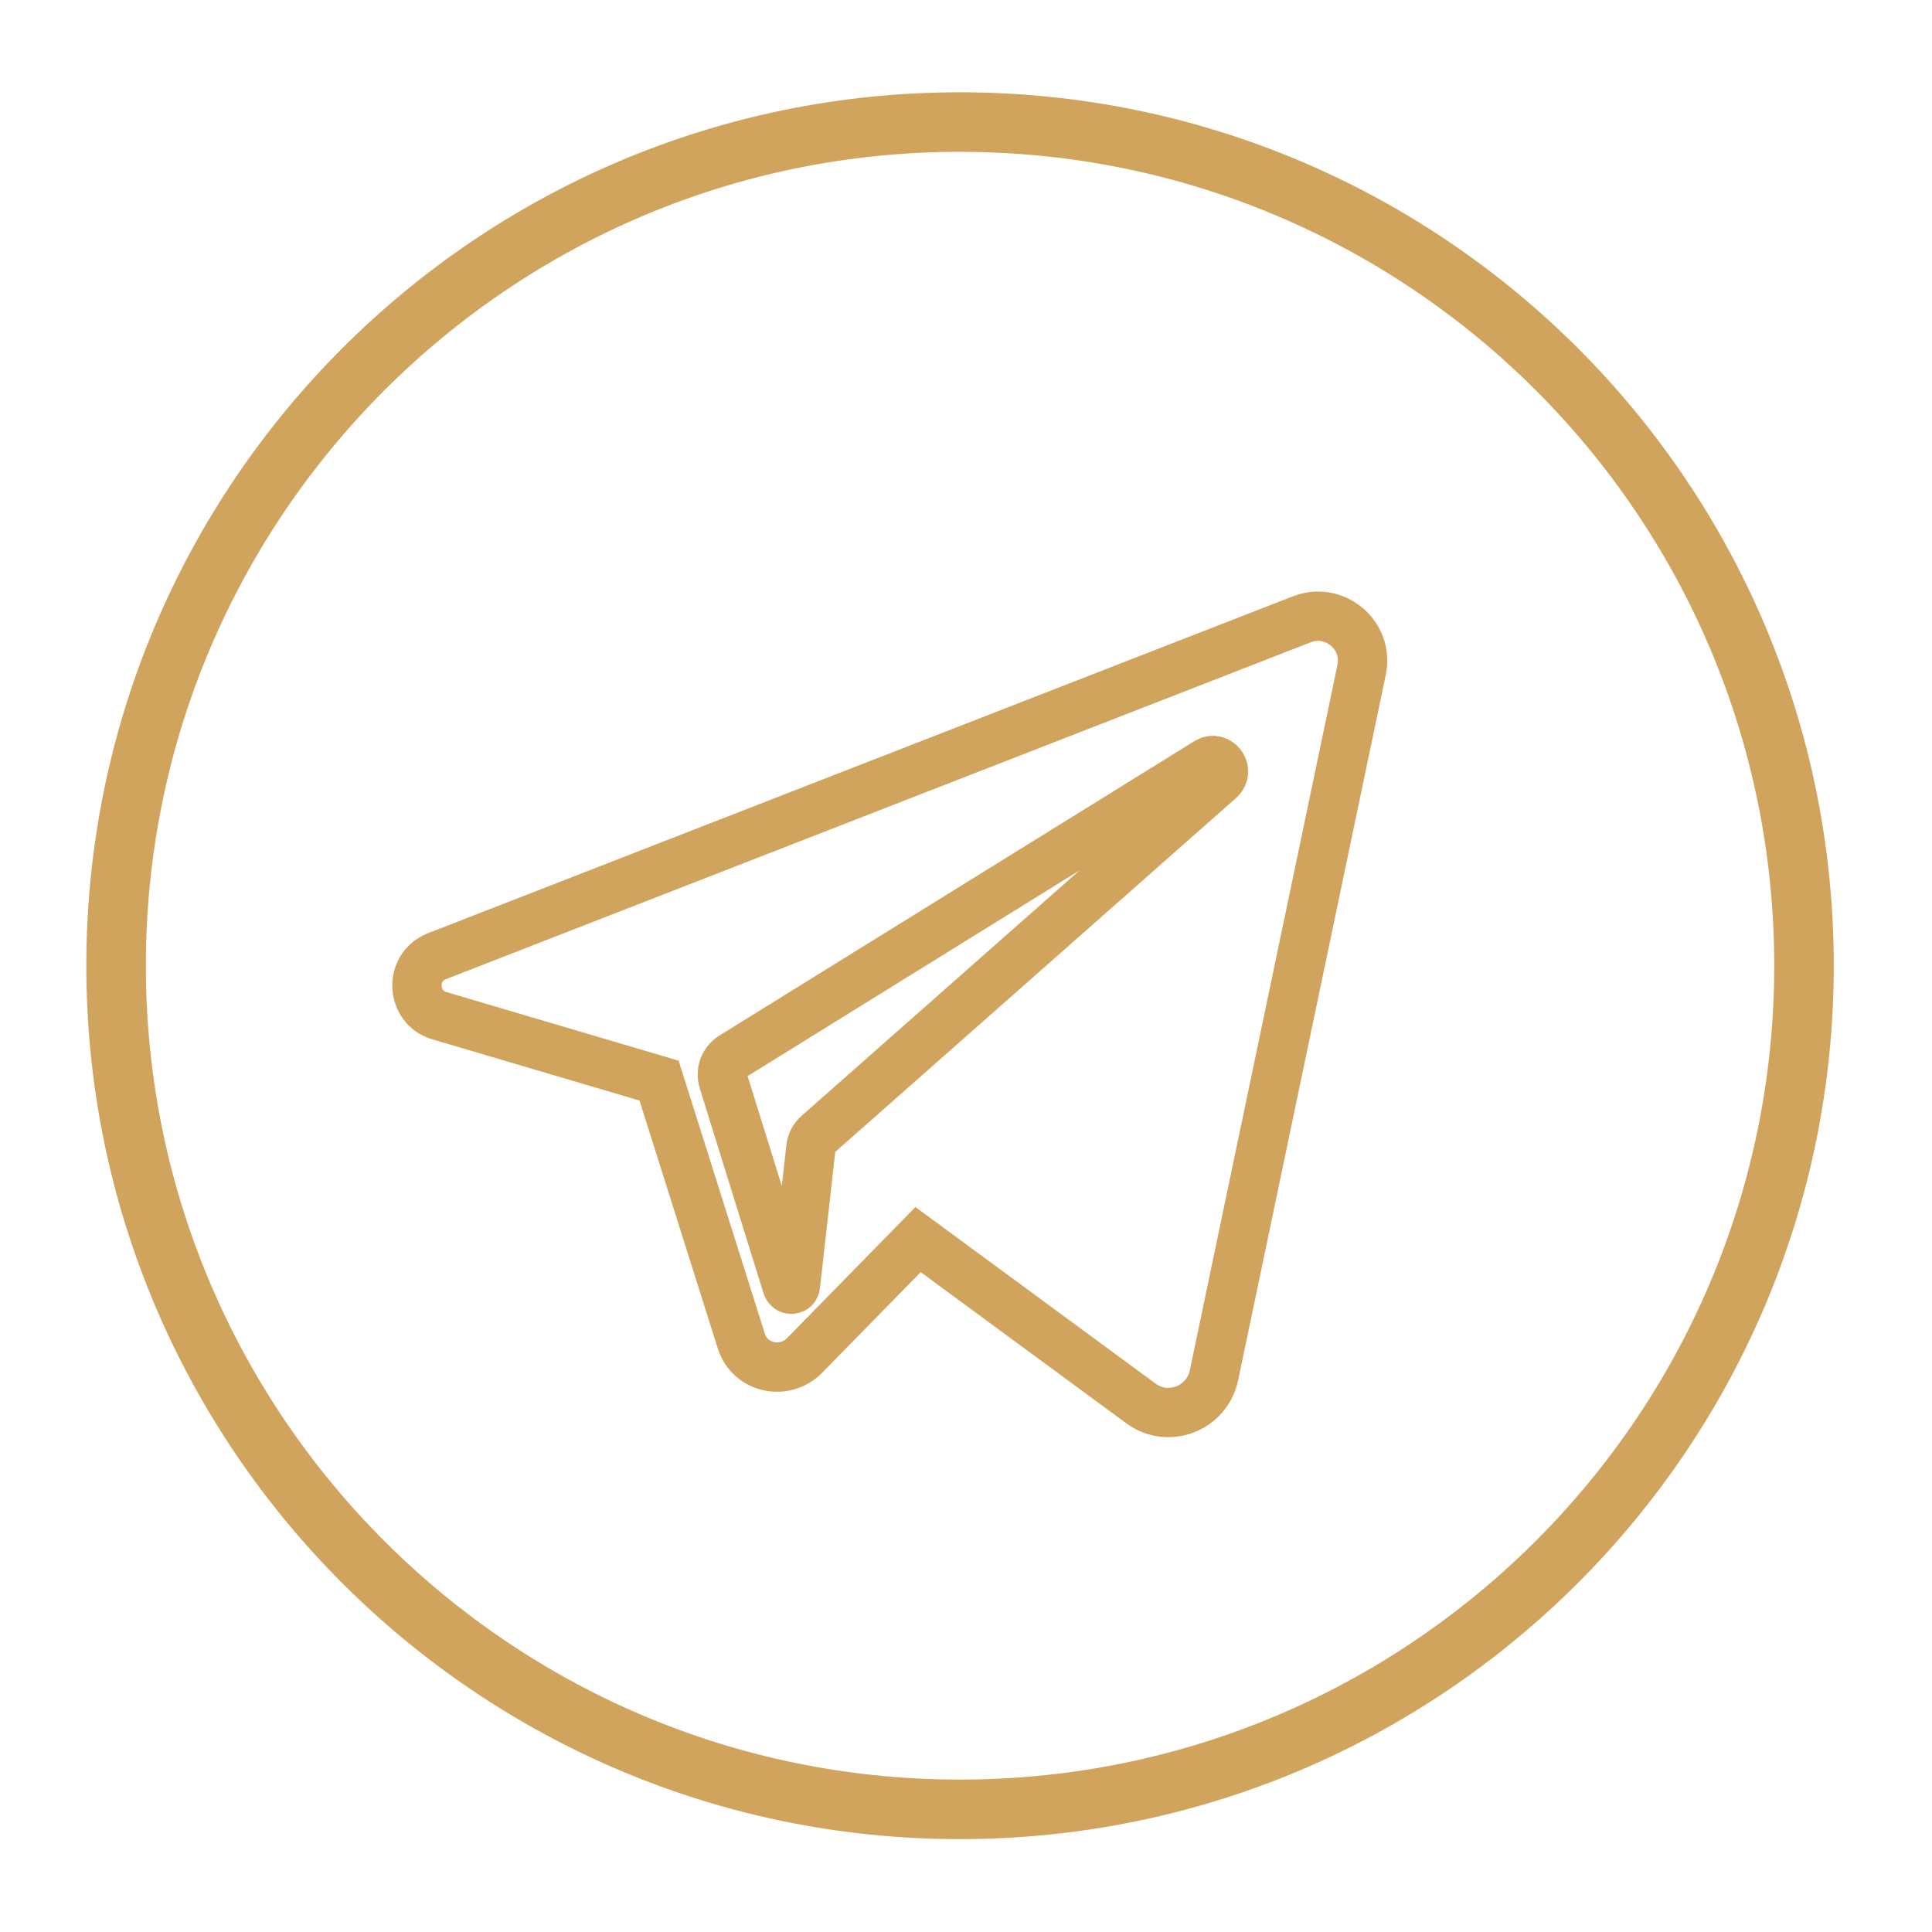 <?xml version="1.0" encoding="utf-8"?>
<!-- Generator: Adobe Illustrator 21.0.0, SVG Export Plug-In . SVG Version: 6.00 Build 0)  -->
<svg version="1.1" id="Layer_1" xmlns="http://www.w3.org/2000/svg" xmlns:xlink="http://www.w3.org/1999/xlink" x="0px" y="0px"
	 viewBox="0 0 324.5 324.5" style="enable-background:new 0 0 324.5 324.5;" xml:space="preserve">
<style type="text/css">
	.st0{fill:none;stroke:#D1A45E;stroke-width:10;stroke-miterlimit:10;}
	.st1{fill:none;stroke:#D1A45E;stroke-width:8.286;stroke-miterlimit:10;}
</style>
<g>
	<path class="st0" d="M161.2,20.5C83,20.5,19.5,84,19.5,162.2S83,303.9,161.2,303.9S303,240.5,303,162.2S239.5,20.5,161.2,20.5z"/>
</g>
<path class="st1" d="M218.7,104L73.4,160.6c-4.7,1.8-4.4,8.6,0.4,10l36.9,10.9l13.8,43.7c1.4,4.6,7.2,5.9,10.6,2.5l19.1-19.5
	l37.4,27.5c4.6,3.4,11.1,0.9,12.3-4.7l24.8-118.5C229.9,106.7,224.2,101.9,218.7,104z M204.9,130.9l-67.5,59.6
	c-0.7,0.6-1.1,1.4-1.2,2.3l-2.6,23.1c-0.1,0.8-1.1,0.9-1.4,0.1l-10.7-34.4c-0.5-1.6,0.1-3.3,1.6-4.2l79.7-49.4
	C204.6,126.9,206.5,129.4,204.9,130.9z"/>
</svg>
